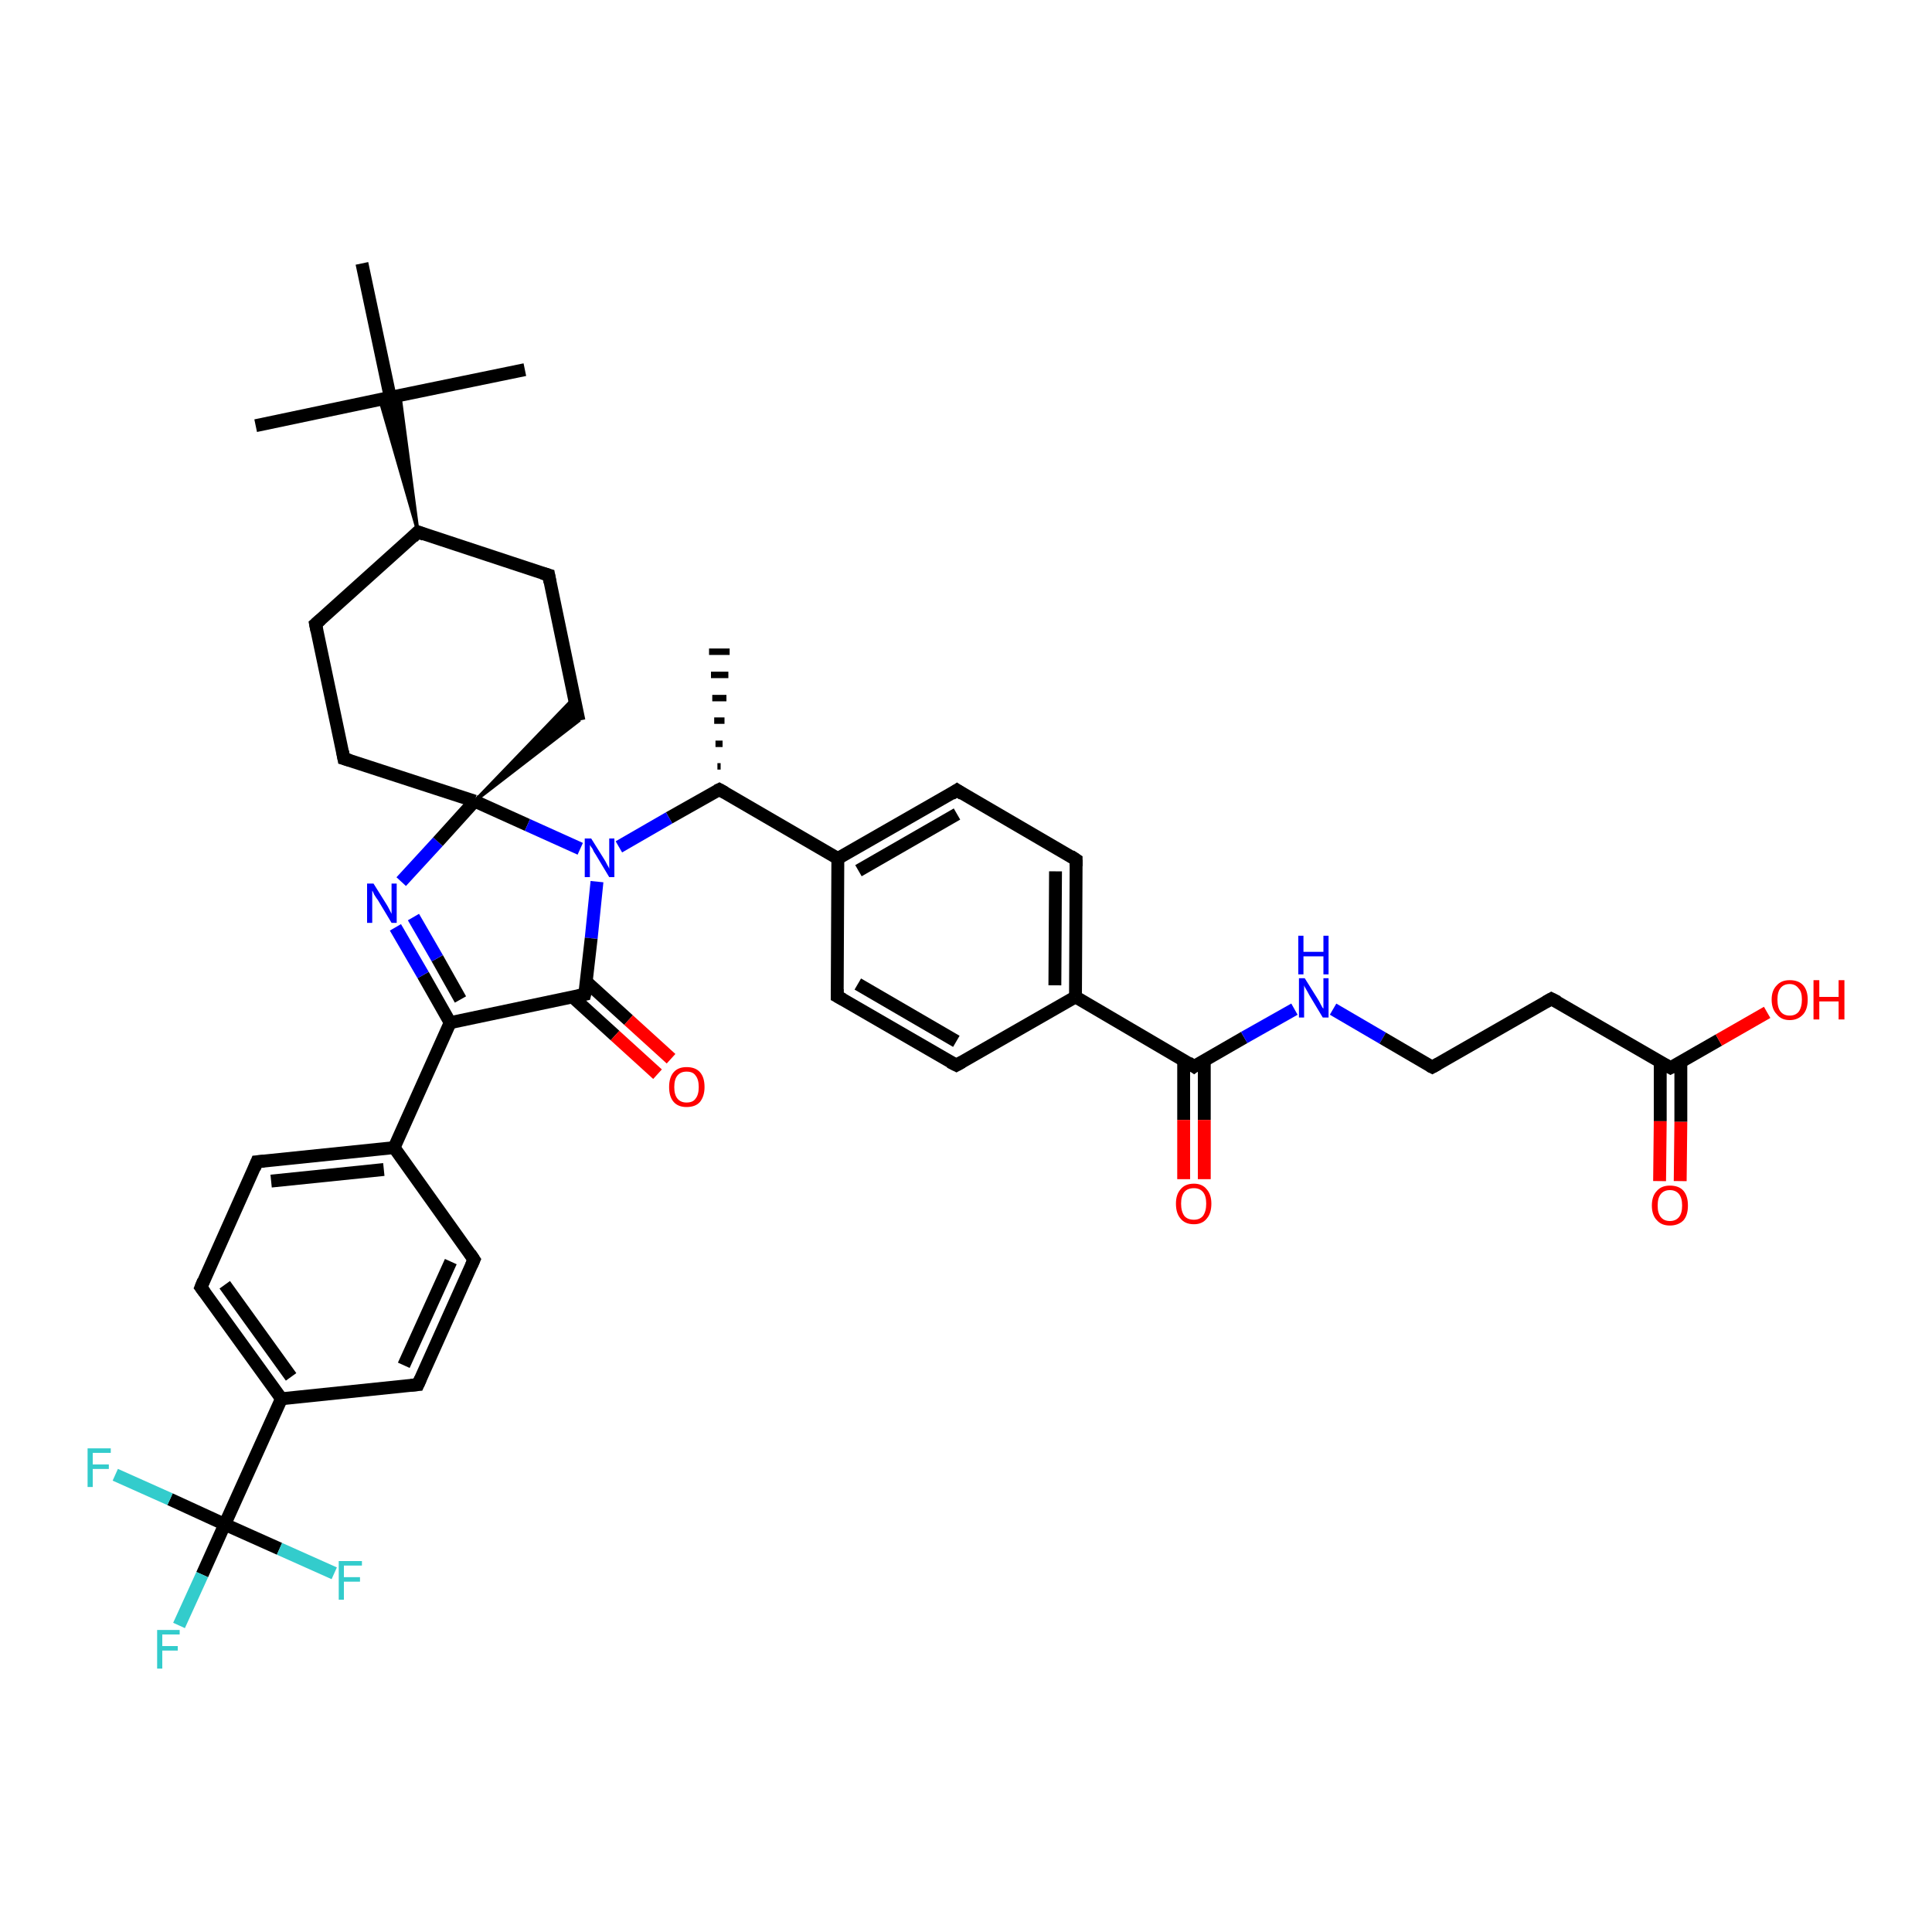 <?xml version='1.0' encoding='iso-8859-1'?>
<svg version='1.1' baseProfile='full'
              xmlns='http://www.w3.org/2000/svg'
                      xmlns:rdkit='http://www.rdkit.org/xml'
                      xmlns:xlink='http://www.w3.org/1999/xlink'
                  xml:space='preserve'
width='300px' height='300px' viewBox='0 0 300 300'>
<!-- END OF HEADER -->
<rect style='opacity:1.0;fill:#FFFFFF;stroke:none' width='300.0' height='300.0' x='0.0' y='0.0'> </rect>
<path class='bond-0 atom-1 atom-0' d='M 111.4,119.0 L 111.9,119.0' style='fill:none;fill-rule:evenodd;stroke:#000000;stroke-width:1.0px;stroke-linecap:butt;stroke-linejoin:miter;stroke-opacity:1' />
<path class='bond-0 atom-1 atom-0' d='M 111.1,115.5 L 112.2,115.5' style='fill:none;fill-rule:evenodd;stroke:#000000;stroke-width:1.0px;stroke-linecap:butt;stroke-linejoin:miter;stroke-opacity:1' />
<path class='bond-0 atom-1 atom-0' d='M 110.9,111.9 L 112.5,111.9' style='fill:none;fill-rule:evenodd;stroke:#000000;stroke-width:1.0px;stroke-linecap:butt;stroke-linejoin:miter;stroke-opacity:1' />
<path class='bond-0 atom-1 atom-0' d='M 110.6,108.4 L 112.8,108.4' style='fill:none;fill-rule:evenodd;stroke:#000000;stroke-width:1.0px;stroke-linecap:butt;stroke-linejoin:miter;stroke-opacity:1' />
<path class='bond-0 atom-1 atom-0' d='M 110.4,104.8 L 113.1,104.8' style='fill:none;fill-rule:evenodd;stroke:#000000;stroke-width:1.0px;stroke-linecap:butt;stroke-linejoin:miter;stroke-opacity:1' />
<path class='bond-0 atom-1 atom-0' d='M 110.1,101.2 L 113.3,101.2' style='fill:none;fill-rule:evenodd;stroke:#000000;stroke-width:1.0px;stroke-linecap:butt;stroke-linejoin:miter;stroke-opacity:1' />
<path class='bond-1 atom-1 atom-2' d='M 111.7,122.6 L 103.9,127.0' style='fill:none;fill-rule:evenodd;stroke:#000000;stroke-width:2.0px;stroke-linecap:butt;stroke-linejoin:miter;stroke-opacity:1' />
<path class='bond-1 atom-1 atom-2' d='M 103.9,127.0 L 96.1,131.5' style='fill:none;fill-rule:evenodd;stroke:#0000FF;stroke-width:2.0px;stroke-linecap:butt;stroke-linejoin:miter;stroke-opacity:1' />
<path class='bond-2 atom-2 atom-3' d='M 92.7,136.9 L 91.8,145.7' style='fill:none;fill-rule:evenodd;stroke:#0000FF;stroke-width:2.0px;stroke-linecap:butt;stroke-linejoin:miter;stroke-opacity:1' />
<path class='bond-2 atom-2 atom-3' d='M 91.8,145.7 L 90.8,154.4' style='fill:none;fill-rule:evenodd;stroke:#000000;stroke-width:2.0px;stroke-linecap:butt;stroke-linejoin:miter;stroke-opacity:1' />
<path class='bond-3 atom-3 atom-4' d='M 88.9,154.8 L 95.5,160.8' style='fill:none;fill-rule:evenodd;stroke:#000000;stroke-width:2.0px;stroke-linecap:butt;stroke-linejoin:miter;stroke-opacity:1' />
<path class='bond-3 atom-3 atom-4' d='M 95.5,160.8 L 102.1,166.8' style='fill:none;fill-rule:evenodd;stroke:#FF0000;stroke-width:2.0px;stroke-linecap:butt;stroke-linejoin:miter;stroke-opacity:1' />
<path class='bond-3 atom-3 atom-4' d='M 91.0,152.4 L 97.6,158.4' style='fill:none;fill-rule:evenodd;stroke:#000000;stroke-width:2.0px;stroke-linecap:butt;stroke-linejoin:miter;stroke-opacity:1' />
<path class='bond-3 atom-3 atom-4' d='M 97.6,158.4 L 104.2,164.4' style='fill:none;fill-rule:evenodd;stroke:#FF0000;stroke-width:2.0px;stroke-linecap:butt;stroke-linejoin:miter;stroke-opacity:1' />
<path class='bond-4 atom-3 atom-5' d='M 90.8,154.4 L 69.9,158.8' style='fill:none;fill-rule:evenodd;stroke:#000000;stroke-width:2.0px;stroke-linecap:butt;stroke-linejoin:miter;stroke-opacity:1' />
<path class='bond-5 atom-5 atom-6' d='M 69.9,158.8 L 65.7,151.4' style='fill:none;fill-rule:evenodd;stroke:#000000;stroke-width:2.0px;stroke-linecap:butt;stroke-linejoin:miter;stroke-opacity:1' />
<path class='bond-5 atom-5 atom-6' d='M 65.7,151.4 L 61.4,144.0' style='fill:none;fill-rule:evenodd;stroke:#0000FF;stroke-width:2.0px;stroke-linecap:butt;stroke-linejoin:miter;stroke-opacity:1' />
<path class='bond-5 atom-5 atom-6' d='M 71.5,155.2 L 67.9,148.8' style='fill:none;fill-rule:evenodd;stroke:#000000;stroke-width:2.0px;stroke-linecap:butt;stroke-linejoin:miter;stroke-opacity:1' />
<path class='bond-5 atom-5 atom-6' d='M 67.9,148.8 L 64.2,142.4' style='fill:none;fill-rule:evenodd;stroke:#0000FF;stroke-width:2.0px;stroke-linecap:butt;stroke-linejoin:miter;stroke-opacity:1' />
<path class='bond-6 atom-6 atom-7' d='M 62.3,136.9 L 68.0,130.7' style='fill:none;fill-rule:evenodd;stroke:#0000FF;stroke-width:2.0px;stroke-linecap:butt;stroke-linejoin:miter;stroke-opacity:1' />
<path class='bond-6 atom-6 atom-7' d='M 68.0,130.7 L 73.7,124.4' style='fill:none;fill-rule:evenodd;stroke:#000000;stroke-width:2.0px;stroke-linecap:butt;stroke-linejoin:miter;stroke-opacity:1' />
<path class='bond-7 atom-7 atom-8' d='M 73.7,124.4 L 89.2,108.3 L 89.9,111.9 Z' style='fill:#000000;fill-rule:evenodd;fill-opacity:1;stroke:#000000;stroke-width:0.5px;stroke-linecap:butt;stroke-linejoin:miter;stroke-opacity:1;' />
<path class='bond-8 atom-8 atom-9' d='M 89.9,111.9 L 85.2,89.3' style='fill:none;fill-rule:evenodd;stroke:#000000;stroke-width:2.0px;stroke-linecap:butt;stroke-linejoin:miter;stroke-opacity:1' />
<path class='bond-9 atom-9 atom-10' d='M 85.2,89.3 L 64.9,82.6' style='fill:none;fill-rule:evenodd;stroke:#000000;stroke-width:2.0px;stroke-linecap:butt;stroke-linejoin:miter;stroke-opacity:1' />
<path class='bond-10 atom-10 atom-11' d='M 64.9,82.6 L 49.0,96.9' style='fill:none;fill-rule:evenodd;stroke:#000000;stroke-width:2.0px;stroke-linecap:butt;stroke-linejoin:miter;stroke-opacity:1' />
<path class='bond-11 atom-11 atom-12' d='M 49.0,96.9 L 53.4,117.8' style='fill:none;fill-rule:evenodd;stroke:#000000;stroke-width:2.0px;stroke-linecap:butt;stroke-linejoin:miter;stroke-opacity:1' />
<path class='bond-12 atom-10 atom-13' d='M 64.9,82.6 L 59.0,62.1 L 60.6,61.7 Z' style='fill:#000000;fill-rule:evenodd;fill-opacity:1;stroke:#000000;stroke-width:0.5px;stroke-linecap:butt;stroke-linejoin:miter;stroke-opacity:1;' />
<path class='bond-12 atom-10 atom-13' d='M 64.9,82.6 L 60.6,61.7 L 62.1,61.4 Z' style='fill:#000000;fill-rule:evenodd;fill-opacity:1;stroke:#000000;stroke-width:0.5px;stroke-linecap:butt;stroke-linejoin:miter;stroke-opacity:1;' />
<path class='bond-13 atom-13 atom-14' d='M 60.6,61.7 L 81.5,57.4' style='fill:none;fill-rule:evenodd;stroke:#000000;stroke-width:2.0px;stroke-linecap:butt;stroke-linejoin:miter;stroke-opacity:1' />
<path class='bond-14 atom-13 atom-15' d='M 60.6,61.7 L 39.7,66.1' style='fill:none;fill-rule:evenodd;stroke:#000000;stroke-width:2.0px;stroke-linecap:butt;stroke-linejoin:miter;stroke-opacity:1' />
<path class='bond-15 atom-13 atom-16' d='M 60.6,61.7 L 56.2,40.9' style='fill:none;fill-rule:evenodd;stroke:#000000;stroke-width:2.0px;stroke-linecap:butt;stroke-linejoin:miter;stroke-opacity:1' />
<path class='bond-16 atom-5 atom-17' d='M 69.9,158.8 L 61.2,178.2' style='fill:none;fill-rule:evenodd;stroke:#000000;stroke-width:2.0px;stroke-linecap:butt;stroke-linejoin:miter;stroke-opacity:1' />
<path class='bond-17 atom-17 atom-18' d='M 61.2,178.2 L 39.9,180.4' style='fill:none;fill-rule:evenodd;stroke:#000000;stroke-width:2.0px;stroke-linecap:butt;stroke-linejoin:miter;stroke-opacity:1' />
<path class='bond-17 atom-17 atom-18' d='M 59.6,181.6 L 42.1,183.4' style='fill:none;fill-rule:evenodd;stroke:#000000;stroke-width:2.0px;stroke-linecap:butt;stroke-linejoin:miter;stroke-opacity:1' />
<path class='bond-18 atom-18 atom-19' d='M 39.9,180.4 L 31.2,199.9' style='fill:none;fill-rule:evenodd;stroke:#000000;stroke-width:2.0px;stroke-linecap:butt;stroke-linejoin:miter;stroke-opacity:1' />
<path class='bond-19 atom-19 atom-20' d='M 31.2,199.9 L 43.7,217.2' style='fill:none;fill-rule:evenodd;stroke:#000000;stroke-width:2.0px;stroke-linecap:butt;stroke-linejoin:miter;stroke-opacity:1' />
<path class='bond-19 atom-19 atom-20' d='M 34.9,199.5 L 45.2,213.8' style='fill:none;fill-rule:evenodd;stroke:#000000;stroke-width:2.0px;stroke-linecap:butt;stroke-linejoin:miter;stroke-opacity:1' />
<path class='bond-20 atom-20 atom-21' d='M 43.7,217.2 L 64.9,215.0' style='fill:none;fill-rule:evenodd;stroke:#000000;stroke-width:2.0px;stroke-linecap:butt;stroke-linejoin:miter;stroke-opacity:1' />
<path class='bond-21 atom-21 atom-22' d='M 64.9,215.0 L 73.6,195.6' style='fill:none;fill-rule:evenodd;stroke:#000000;stroke-width:2.0px;stroke-linecap:butt;stroke-linejoin:miter;stroke-opacity:1' />
<path class='bond-21 atom-21 atom-22' d='M 62.7,212.0 L 70.0,195.9' style='fill:none;fill-rule:evenodd;stroke:#000000;stroke-width:2.0px;stroke-linecap:butt;stroke-linejoin:miter;stroke-opacity:1' />
<path class='bond-22 atom-20 atom-23' d='M 43.7,217.2 L 34.9,236.7' style='fill:none;fill-rule:evenodd;stroke:#000000;stroke-width:2.0px;stroke-linecap:butt;stroke-linejoin:miter;stroke-opacity:1' />
<path class='bond-23 atom-23 atom-24' d='M 34.9,236.7 L 31.4,244.5' style='fill:none;fill-rule:evenodd;stroke:#000000;stroke-width:2.0px;stroke-linecap:butt;stroke-linejoin:miter;stroke-opacity:1' />
<path class='bond-23 atom-23 atom-24' d='M 31.4,244.5 L 27.8,252.4' style='fill:none;fill-rule:evenodd;stroke:#33CCCC;stroke-width:2.0px;stroke-linecap:butt;stroke-linejoin:miter;stroke-opacity:1' />
<path class='bond-24 atom-23 atom-25' d='M 34.9,236.7 L 26.4,232.8' style='fill:none;fill-rule:evenodd;stroke:#000000;stroke-width:2.0px;stroke-linecap:butt;stroke-linejoin:miter;stroke-opacity:1' />
<path class='bond-24 atom-23 atom-25' d='M 26.4,232.8 L 17.9,229.0' style='fill:none;fill-rule:evenodd;stroke:#33CCCC;stroke-width:2.0px;stroke-linecap:butt;stroke-linejoin:miter;stroke-opacity:1' />
<path class='bond-25 atom-23 atom-26' d='M 34.9,236.7 L 43.4,240.5' style='fill:none;fill-rule:evenodd;stroke:#000000;stroke-width:2.0px;stroke-linecap:butt;stroke-linejoin:miter;stroke-opacity:1' />
<path class='bond-25 atom-23 atom-26' d='M 43.4,240.5 L 51.9,244.3' style='fill:none;fill-rule:evenodd;stroke:#33CCCC;stroke-width:2.0px;stroke-linecap:butt;stroke-linejoin:miter;stroke-opacity:1' />
<path class='bond-26 atom-1 atom-27' d='M 111.7,122.6 L 130.1,133.3' style='fill:none;fill-rule:evenodd;stroke:#000000;stroke-width:2.0px;stroke-linecap:butt;stroke-linejoin:miter;stroke-opacity:1' />
<path class='bond-27 atom-27 atom-28' d='M 130.1,133.3 L 148.6,122.7' style='fill:none;fill-rule:evenodd;stroke:#000000;stroke-width:2.0px;stroke-linecap:butt;stroke-linejoin:miter;stroke-opacity:1' />
<path class='bond-27 atom-27 atom-28' d='M 133.3,135.2 L 148.6,126.4' style='fill:none;fill-rule:evenodd;stroke:#000000;stroke-width:2.0px;stroke-linecap:butt;stroke-linejoin:miter;stroke-opacity:1' />
<path class='bond-28 atom-28 atom-29' d='M 148.6,122.7 L 167.1,133.5' style='fill:none;fill-rule:evenodd;stroke:#000000;stroke-width:2.0px;stroke-linecap:butt;stroke-linejoin:miter;stroke-opacity:1' />
<path class='bond-29 atom-29 atom-30' d='M 167.1,133.5 L 167.0,154.8' style='fill:none;fill-rule:evenodd;stroke:#000000;stroke-width:2.0px;stroke-linecap:butt;stroke-linejoin:miter;stroke-opacity:1' />
<path class='bond-29 atom-29 atom-30' d='M 163.9,135.3 L 163.8,153.0' style='fill:none;fill-rule:evenodd;stroke:#000000;stroke-width:2.0px;stroke-linecap:butt;stroke-linejoin:miter;stroke-opacity:1' />
<path class='bond-30 atom-30 atom-31' d='M 167.0,154.8 L 148.5,165.4' style='fill:none;fill-rule:evenodd;stroke:#000000;stroke-width:2.0px;stroke-linecap:butt;stroke-linejoin:miter;stroke-opacity:1' />
<path class='bond-31 atom-31 atom-32' d='M 148.5,165.4 L 130.0,154.7' style='fill:none;fill-rule:evenodd;stroke:#000000;stroke-width:2.0px;stroke-linecap:butt;stroke-linejoin:miter;stroke-opacity:1' />
<path class='bond-31 atom-31 atom-32' d='M 148.5,161.7 L 133.2,152.8' style='fill:none;fill-rule:evenodd;stroke:#000000;stroke-width:2.0px;stroke-linecap:butt;stroke-linejoin:miter;stroke-opacity:1' />
<path class='bond-32 atom-30 atom-33' d='M 167.0,154.8 L 185.4,165.6' style='fill:none;fill-rule:evenodd;stroke:#000000;stroke-width:2.0px;stroke-linecap:butt;stroke-linejoin:miter;stroke-opacity:1' />
<path class='bond-33 atom-33 atom-34' d='M 183.8,164.6 L 183.8,173.9' style='fill:none;fill-rule:evenodd;stroke:#000000;stroke-width:2.0px;stroke-linecap:butt;stroke-linejoin:miter;stroke-opacity:1' />
<path class='bond-33 atom-33 atom-34' d='M 183.8,173.9 L 183.8,183.1' style='fill:none;fill-rule:evenodd;stroke:#FF0000;stroke-width:2.0px;stroke-linecap:butt;stroke-linejoin:miter;stroke-opacity:1' />
<path class='bond-33 atom-33 atom-34' d='M 187.0,164.6 L 187.0,173.9' style='fill:none;fill-rule:evenodd;stroke:#000000;stroke-width:2.0px;stroke-linecap:butt;stroke-linejoin:miter;stroke-opacity:1' />
<path class='bond-33 atom-33 atom-34' d='M 187.0,173.9 L 187.0,183.1' style='fill:none;fill-rule:evenodd;stroke:#FF0000;stroke-width:2.0px;stroke-linecap:butt;stroke-linejoin:miter;stroke-opacity:1' />
<path class='bond-34 atom-33 atom-35' d='M 185.4,165.6 L 193.2,161.1' style='fill:none;fill-rule:evenodd;stroke:#000000;stroke-width:2.0px;stroke-linecap:butt;stroke-linejoin:miter;stroke-opacity:1' />
<path class='bond-34 atom-33 atom-35' d='M 193.2,161.1 L 201.0,156.7' style='fill:none;fill-rule:evenodd;stroke:#0000FF;stroke-width:2.0px;stroke-linecap:butt;stroke-linejoin:miter;stroke-opacity:1' />
<path class='bond-35 atom-35 atom-36' d='M 207.0,156.7 L 214.7,161.2' style='fill:none;fill-rule:evenodd;stroke:#0000FF;stroke-width:2.0px;stroke-linecap:butt;stroke-linejoin:miter;stroke-opacity:1' />
<path class='bond-35 atom-35 atom-36' d='M 214.7,161.2 L 222.4,165.7' style='fill:none;fill-rule:evenodd;stroke:#000000;stroke-width:2.0px;stroke-linecap:butt;stroke-linejoin:miter;stroke-opacity:1' />
<path class='bond-36 atom-36 atom-37' d='M 222.4,165.7 L 240.9,155.1' style='fill:none;fill-rule:evenodd;stroke:#000000;stroke-width:2.0px;stroke-linecap:butt;stroke-linejoin:miter;stroke-opacity:1' />
<path class='bond-37 atom-37 atom-38' d='M 240.9,155.1 L 259.4,165.8' style='fill:none;fill-rule:evenodd;stroke:#000000;stroke-width:2.0px;stroke-linecap:butt;stroke-linejoin:miter;stroke-opacity:1' />
<path class='bond-38 atom-38 atom-39' d='M 259.4,165.8 L 266.9,161.5' style='fill:none;fill-rule:evenodd;stroke:#000000;stroke-width:2.0px;stroke-linecap:butt;stroke-linejoin:miter;stroke-opacity:1' />
<path class='bond-38 atom-38 atom-39' d='M 266.9,161.5 L 274.4,157.2' style='fill:none;fill-rule:evenodd;stroke:#FF0000;stroke-width:2.0px;stroke-linecap:butt;stroke-linejoin:miter;stroke-opacity:1' />
<path class='bond-39 atom-38 atom-40' d='M 257.8,164.9 L 257.8,174.1' style='fill:none;fill-rule:evenodd;stroke:#000000;stroke-width:2.0px;stroke-linecap:butt;stroke-linejoin:miter;stroke-opacity:1' />
<path class='bond-39 atom-38 atom-40' d='M 257.8,174.1 L 257.7,183.4' style='fill:none;fill-rule:evenodd;stroke:#FF0000;stroke-width:2.0px;stroke-linecap:butt;stroke-linejoin:miter;stroke-opacity:1' />
<path class='bond-39 atom-38 atom-40' d='M 261.0,164.9 L 261.0,174.2' style='fill:none;fill-rule:evenodd;stroke:#000000;stroke-width:2.0px;stroke-linecap:butt;stroke-linejoin:miter;stroke-opacity:1' />
<path class='bond-39 atom-38 atom-40' d='M 261.0,174.2 L 260.9,183.4' style='fill:none;fill-rule:evenodd;stroke:#FF0000;stroke-width:2.0px;stroke-linecap:butt;stroke-linejoin:miter;stroke-opacity:1' />
<path class='bond-40 atom-7 atom-2' d='M 73.7,124.4 L 81.9,128.1' style='fill:none;fill-rule:evenodd;stroke:#000000;stroke-width:2.0px;stroke-linecap:butt;stroke-linejoin:miter;stroke-opacity:1' />
<path class='bond-40 atom-7 atom-2' d='M 81.9,128.1 L 90.1,131.8' style='fill:none;fill-rule:evenodd;stroke:#0000FF;stroke-width:2.0px;stroke-linecap:butt;stroke-linejoin:miter;stroke-opacity:1' />
<path class='bond-41 atom-12 atom-7' d='M 53.4,117.8 L 73.7,124.4' style='fill:none;fill-rule:evenodd;stroke:#000000;stroke-width:2.0px;stroke-linecap:butt;stroke-linejoin:miter;stroke-opacity:1' />
<path class='bond-42 atom-22 atom-17' d='M 73.6,195.6 L 61.2,178.2' style='fill:none;fill-rule:evenodd;stroke:#000000;stroke-width:2.0px;stroke-linecap:butt;stroke-linejoin:miter;stroke-opacity:1' />
<path class='bond-43 atom-32 atom-27' d='M 130.0,154.7 L 130.1,133.3' style='fill:none;fill-rule:evenodd;stroke:#000000;stroke-width:2.0px;stroke-linecap:butt;stroke-linejoin:miter;stroke-opacity:1' />
<path d='M 111.3,122.8 L 111.7,122.6 L 112.6,123.1' style='fill:none;stroke:#000000;stroke-width:2.0px;stroke-linecap:butt;stroke-linejoin:miter;stroke-opacity:1;' />
<path d='M 90.9,154.0 L 90.8,154.4 L 89.8,154.6' style='fill:none;stroke:#000000;stroke-width:2.0px;stroke-linecap:butt;stroke-linejoin:miter;stroke-opacity:1;' />
<path d='M 85.4,90.4 L 85.2,89.3 L 84.2,89.0' style='fill:none;stroke:#000000;stroke-width:2.0px;stroke-linecap:butt;stroke-linejoin:miter;stroke-opacity:1;' />
<path d='M 65.9,83.0 L 64.9,82.6 L 64.1,83.4' style='fill:none;stroke:#000000;stroke-width:2.0px;stroke-linecap:butt;stroke-linejoin:miter;stroke-opacity:1;' />
<path d='M 49.8,96.2 L 49.0,96.9 L 49.2,97.9' style='fill:none;stroke:#000000;stroke-width:2.0px;stroke-linecap:butt;stroke-linejoin:miter;stroke-opacity:1;' />
<path d='M 53.2,116.7 L 53.4,117.8 L 54.4,118.1' style='fill:none;stroke:#000000;stroke-width:2.0px;stroke-linecap:butt;stroke-linejoin:miter;stroke-opacity:1;' />
<path d='M 41.0,180.3 L 39.9,180.4 L 39.5,181.4' style='fill:none;stroke:#000000;stroke-width:2.0px;stroke-linecap:butt;stroke-linejoin:miter;stroke-opacity:1;' />
<path d='M 31.6,198.9 L 31.2,199.9 L 31.8,200.7' style='fill:none;stroke:#000000;stroke-width:2.0px;stroke-linecap:butt;stroke-linejoin:miter;stroke-opacity:1;' />
<path d='M 63.8,215.1 L 64.9,215.0 L 65.3,214.1' style='fill:none;stroke:#000000;stroke-width:2.0px;stroke-linecap:butt;stroke-linejoin:miter;stroke-opacity:1;' />
<path d='M 73.2,196.5 L 73.6,195.6 L 73.0,194.7' style='fill:none;stroke:#000000;stroke-width:2.0px;stroke-linecap:butt;stroke-linejoin:miter;stroke-opacity:1;' />
<path d='M 147.7,123.3 L 148.6,122.7 L 149.5,123.3' style='fill:none;stroke:#000000;stroke-width:2.0px;stroke-linecap:butt;stroke-linejoin:miter;stroke-opacity:1;' />
<path d='M 166.2,132.9 L 167.1,133.5 L 167.1,134.5' style='fill:none;stroke:#000000;stroke-width:2.0px;stroke-linecap:butt;stroke-linejoin:miter;stroke-opacity:1;' />
<path d='M 149.4,164.9 L 148.5,165.4 L 147.5,164.9' style='fill:none;stroke:#000000;stroke-width:2.0px;stroke-linecap:butt;stroke-linejoin:miter;stroke-opacity:1;' />
<path d='M 130.9,155.2 L 130.0,154.7 L 130.0,153.6' style='fill:none;stroke:#000000;stroke-width:2.0px;stroke-linecap:butt;stroke-linejoin:miter;stroke-opacity:1;' />
<path d='M 184.5,165.0 L 185.4,165.6 L 185.8,165.3' style='fill:none;stroke:#000000;stroke-width:2.0px;stroke-linecap:butt;stroke-linejoin:miter;stroke-opacity:1;' />
<path d='M 222.0,165.5 L 222.4,165.7 L 223.3,165.2' style='fill:none;stroke:#000000;stroke-width:2.0px;stroke-linecap:butt;stroke-linejoin:miter;stroke-opacity:1;' />
<path d='M 240.0,155.6 L 240.9,155.1 L 241.9,155.6' style='fill:none;stroke:#000000;stroke-width:2.0px;stroke-linecap:butt;stroke-linejoin:miter;stroke-opacity:1;' />
<path d='M 258.5,165.3 L 259.4,165.8 L 259.8,165.6' style='fill:none;stroke:#000000;stroke-width:2.0px;stroke-linecap:butt;stroke-linejoin:miter;stroke-opacity:1;' />
<path class='atom-2' d='M 91.8 130.2
L 93.8 133.4
Q 94.0 133.7, 94.3 134.3
Q 94.6 134.8, 94.6 134.9
L 94.6 130.2
L 95.4 130.2
L 95.4 136.2
L 94.6 136.2
L 92.5 132.7
Q 92.2 132.3, 92.0 131.8
Q 91.7 131.4, 91.6 131.2
L 91.6 136.2
L 90.8 136.2
L 90.8 130.2
L 91.8 130.2
' fill='#0000FF'/>
<path class='atom-4' d='M 103.9 168.8
Q 103.9 167.3, 104.6 166.5
Q 105.3 165.7, 106.6 165.7
Q 108.0 165.7, 108.7 166.5
Q 109.4 167.3, 109.4 168.8
Q 109.4 170.2, 108.7 171.1
Q 108.0 171.9, 106.6 171.9
Q 105.3 171.9, 104.6 171.1
Q 103.9 170.3, 103.9 168.8
M 106.6 171.2
Q 107.6 171.2, 108.0 170.6
Q 108.5 170.0, 108.5 168.8
Q 108.5 167.6, 108.0 167.0
Q 107.6 166.4, 106.6 166.4
Q 105.7 166.4, 105.2 167.0
Q 104.7 167.6, 104.7 168.8
Q 104.7 170.0, 105.2 170.6
Q 105.7 171.2, 106.6 171.2
' fill='#FF0000'/>
<path class='atom-6' d='M 58.0 137.2
L 60.0 140.4
Q 60.2 140.7, 60.5 141.3
Q 60.8 141.9, 60.8 141.9
L 60.8 137.2
L 61.6 137.2
L 61.6 143.3
L 60.8 143.3
L 58.7 139.8
Q 58.4 139.4, 58.1 138.9
Q 57.9 138.4, 57.8 138.3
L 57.8 143.3
L 57.0 143.3
L 57.0 137.2
L 58.0 137.2
' fill='#0000FF'/>
<path class='atom-24' d='M 24.4 253.1
L 27.9 253.1
L 27.9 253.8
L 25.2 253.8
L 25.2 255.6
L 27.6 255.6
L 27.6 256.3
L 25.2 256.3
L 25.2 259.1
L 24.4 259.1
L 24.4 253.1
' fill='#33CCCC'/>
<path class='atom-25' d='M 13.6 224.9
L 17.2 224.9
L 17.2 225.6
L 14.4 225.6
L 14.4 227.4
L 16.9 227.4
L 16.9 228.1
L 14.4 228.1
L 14.4 230.9
L 13.6 230.9
L 13.6 224.9
' fill='#33CCCC'/>
<path class='atom-26' d='M 52.6 242.4
L 56.2 242.4
L 56.2 243.1
L 53.4 243.1
L 53.4 244.9
L 55.9 244.9
L 55.9 245.6
L 53.4 245.6
L 53.4 248.4
L 52.6 248.4
L 52.6 242.4
' fill='#33CCCC'/>
<path class='atom-34' d='M 182.6 186.9
Q 182.6 185.5, 183.3 184.7
Q 184.0 183.8, 185.4 183.8
Q 186.7 183.8, 187.4 184.7
Q 188.1 185.5, 188.1 186.9
Q 188.1 188.4, 187.4 189.2
Q 186.7 190.1, 185.4 190.1
Q 184.0 190.1, 183.3 189.2
Q 182.6 188.4, 182.6 186.9
M 185.4 189.4
Q 186.3 189.4, 186.8 188.8
Q 187.3 188.1, 187.3 186.9
Q 187.3 185.7, 186.8 185.1
Q 186.3 184.5, 185.4 184.5
Q 184.4 184.5, 183.9 185.1
Q 183.4 185.7, 183.4 186.9
Q 183.4 188.1, 183.9 188.8
Q 184.4 189.4, 185.4 189.4
' fill='#FF0000'/>
<path class='atom-35' d='M 202.6 151.9
L 204.6 155.1
Q 204.8 155.4, 205.1 156.0
Q 205.4 156.6, 205.5 156.6
L 205.5 151.9
L 206.3 151.9
L 206.3 158.0
L 205.4 158.0
L 203.3 154.5
Q 203.1 154.1, 202.8 153.6
Q 202.5 153.1, 202.5 153.0
L 202.5 158.0
L 201.7 158.0
L 201.7 151.9
L 202.6 151.9
' fill='#0000FF'/>
<path class='atom-35' d='M 201.6 145.3
L 202.4 145.3
L 202.4 147.8
L 205.5 147.8
L 205.5 145.3
L 206.3 145.3
L 206.3 151.3
L 205.5 151.3
L 205.5 148.5
L 202.4 148.5
L 202.4 151.3
L 201.6 151.3
L 201.6 145.3
' fill='#0000FF'/>
<path class='atom-39' d='M 275.1 155.2
Q 275.1 153.8, 275.9 153.0
Q 276.6 152.2, 277.9 152.2
Q 279.3 152.2, 280.0 153.0
Q 280.7 153.8, 280.7 155.2
Q 280.7 156.7, 280.0 157.5
Q 279.2 158.4, 277.9 158.4
Q 276.6 158.4, 275.9 157.5
Q 275.1 156.7, 275.1 155.2
M 277.9 157.7
Q 278.8 157.7, 279.3 157.1
Q 279.8 156.4, 279.8 155.2
Q 279.8 154.0, 279.3 153.5
Q 278.8 152.8, 277.9 152.8
Q 277.0 152.8, 276.5 153.4
Q 276.0 154.0, 276.0 155.2
Q 276.0 156.5, 276.5 157.1
Q 277.0 157.7, 277.9 157.7
' fill='#FF0000'/>
<path class='atom-39' d='M 281.6 152.2
L 282.5 152.2
L 282.5 154.8
L 285.5 154.8
L 285.5 152.2
L 286.4 152.2
L 286.4 158.3
L 285.5 158.3
L 285.5 155.5
L 282.5 155.5
L 282.5 158.3
L 281.6 158.3
L 281.6 152.2
' fill='#FF0000'/>
<path class='atom-40' d='M 256.5 187.2
Q 256.5 185.7, 257.3 184.9
Q 258.0 184.1, 259.3 184.1
Q 260.7 184.1, 261.4 184.9
Q 262.1 185.7, 262.1 187.2
Q 262.1 188.7, 261.4 189.5
Q 260.6 190.3, 259.3 190.3
Q 258.0 190.3, 257.3 189.5
Q 256.5 188.7, 256.5 187.2
M 259.3 189.6
Q 260.2 189.6, 260.7 189.0
Q 261.2 188.4, 261.2 187.2
Q 261.2 186.0, 260.7 185.4
Q 260.2 184.8, 259.3 184.8
Q 258.4 184.8, 257.9 185.4
Q 257.4 186.0, 257.4 187.2
Q 257.4 188.4, 257.9 189.0
Q 258.4 189.6, 259.3 189.6
' fill='#FF0000'/>
</svg>
